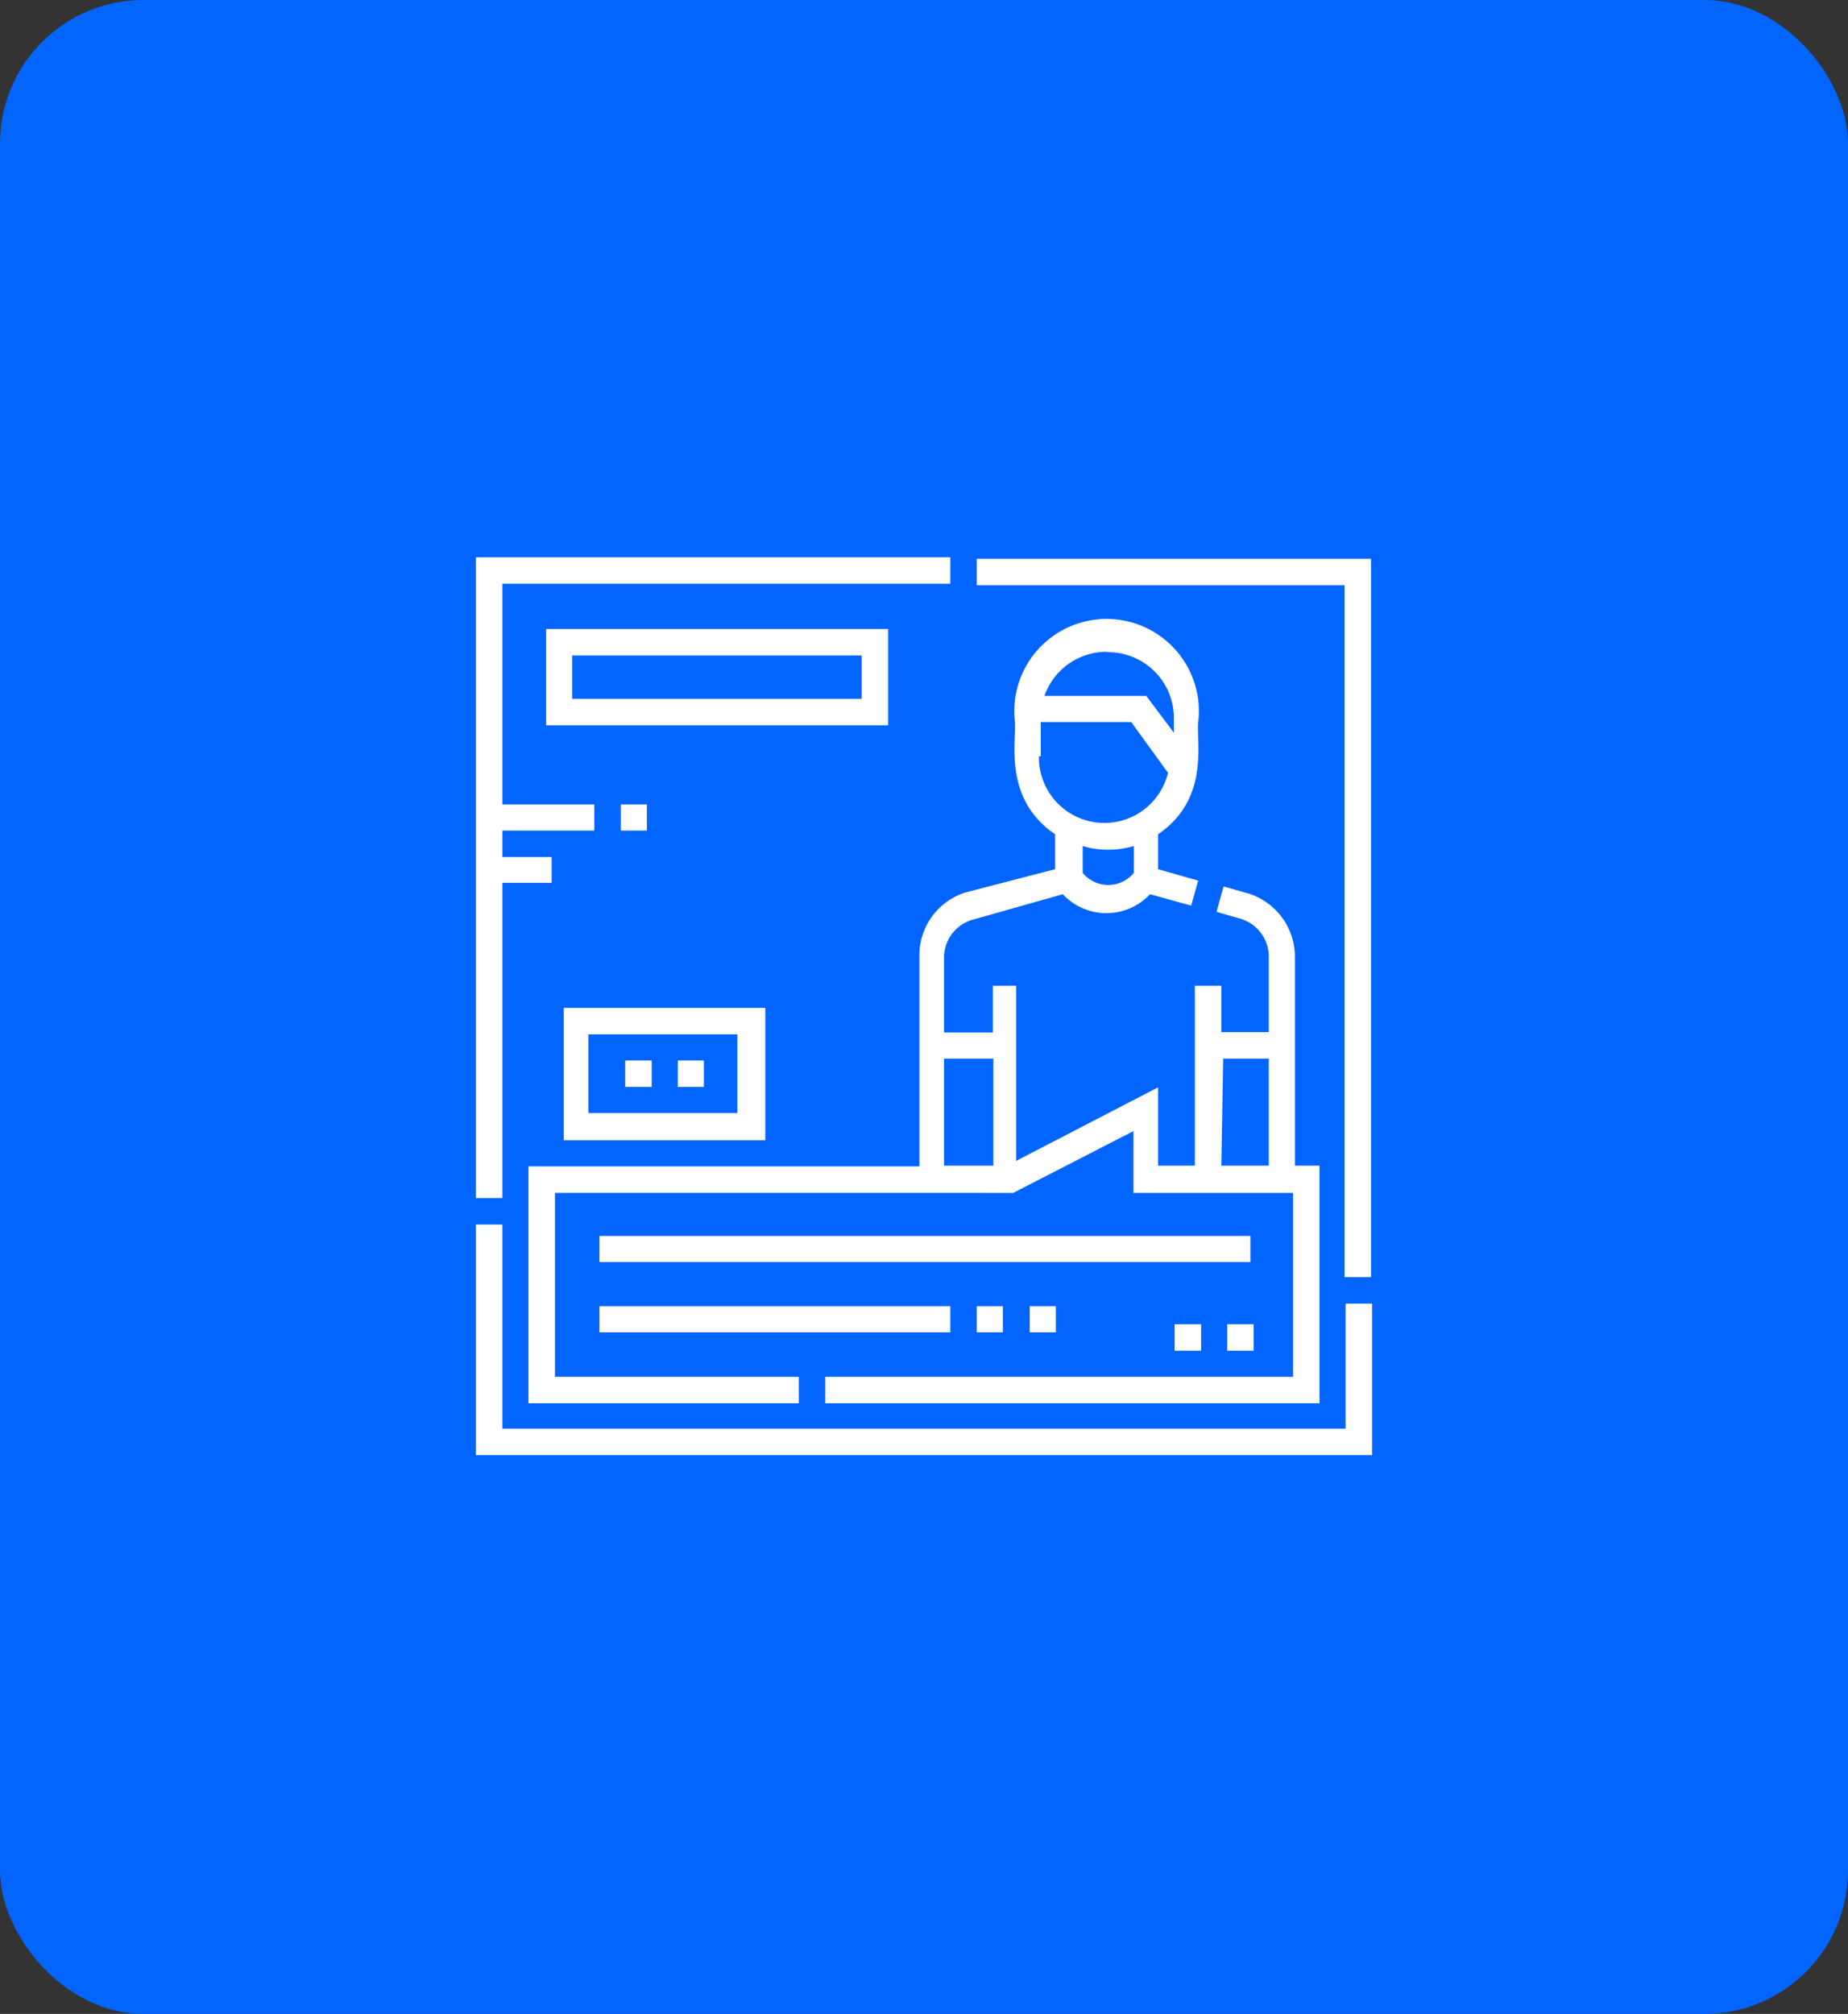 <svg id="Layer_1" data-name="Layer 1" xmlns="http://www.w3.org/2000/svg" viewBox="0 0 50.25 54.75"><rect x="0" y="0" width="50.25" height="54.75" fill="#333333" stroke="none"/><defs><style>.cls-1{fill:#0265ff;}.cls-2{fill:#fff;}</style></defs><title>SCRUM Planning Template Icons</title><rect class="cls-1" width="50.25" height="54.75" rx="3.9" ry="3.9"/><path class="cls-2" d="M26.56,15.19v.72h10V34.72h.72V15.19Z"/><path class="cls-2" d="M36.59,38.84H13.66V33.29h-.72v6.27H37.31V35.44h-.72Z"/><path class="cls-2" d="M13.66,24H15V23.3H13.66v-.72h2.5v-.71h-2.5v-6H25.84v-.72H12.94V32.57h.72Z"/><path class="cls-2" d="M16.88,21.87h.71v.71h-.71Z"/><path class="cls-2" d="M24.15,17.1h-9.3v2.62h9.3ZM23.43,19H15.56V17.82h7.87Z"/><path class="cls-2" d="M26.26,24.26A1.79,1.79,0,0,0,25,26v5.71H14.37v6.44h7.35v-.72H15.09v-5H27.55l3.27-1.68v1.68h4.34v5H22.44v.72H35.88V31.69h-.67V26a1.8,1.8,0,0,0-1.3-1.72l-.64-.18-.19.69.63.18a1.08,1.08,0,0,1,.79,1v2.09H33.21V26.8h-.72v4.89h-1V29.56l-3.86,2V26.8H27v1.27H25.67V26a1.07,1.07,0,0,1,.79-1l2.44-.69a1.62,1.62,0,0,0,2.37,0l1.12.31.19-.68-1.09-.31v-.95c1.47-1,1-2.63,1.1-3.12a2.51,2.51,0,1,0-5,0c.08.48-.37,2.12,1.1,3.12v.95Zm7,4.52H34.5v2.91H33.21Zm-6.25,0v2.91H25.67V28.78Zm3.82-5.05a.9.9,0,0,1-1.39,0V23a2.44,2.44,0,0,0,1.39,0Zm-.7-6a1.79,1.79,0,0,1,1.79,1.79v.4l-.75-1H28.4A1.79,1.79,0,0,1,30.08,17.72ZM28.3,20.56v-.93h2.46l1,1.38a1.78,1.78,0,0,1-3.51-.45Z"/><path class="cls-2" d="M16.3,35.51h9.54v.71H16.3Z"/><path class="cls-2" d="M16.3,33.6H34v.71H16.3Z"/><path class="cls-2" d="M15.33,31h5.48V27.4H15.33ZM16,28.12h4.05v2.14H16Z"/><path class="cls-2" d="M26.56,35.51h.71v.71h-.71Z"/><path class="cls-2" d="M33.37,36h.72v.72h-.72Z"/><path class="cls-2" d="M31.94,36h.72v.72h-.72Z"/><path class="cls-2" d="M17,28.83h.72v.72H17Z"/><path class="cls-2" d="M18.43,28.83h.71v.72h-.71Z"/><path class="cls-2" d="M28,35.51h.71v.71H28Z"/></svg>